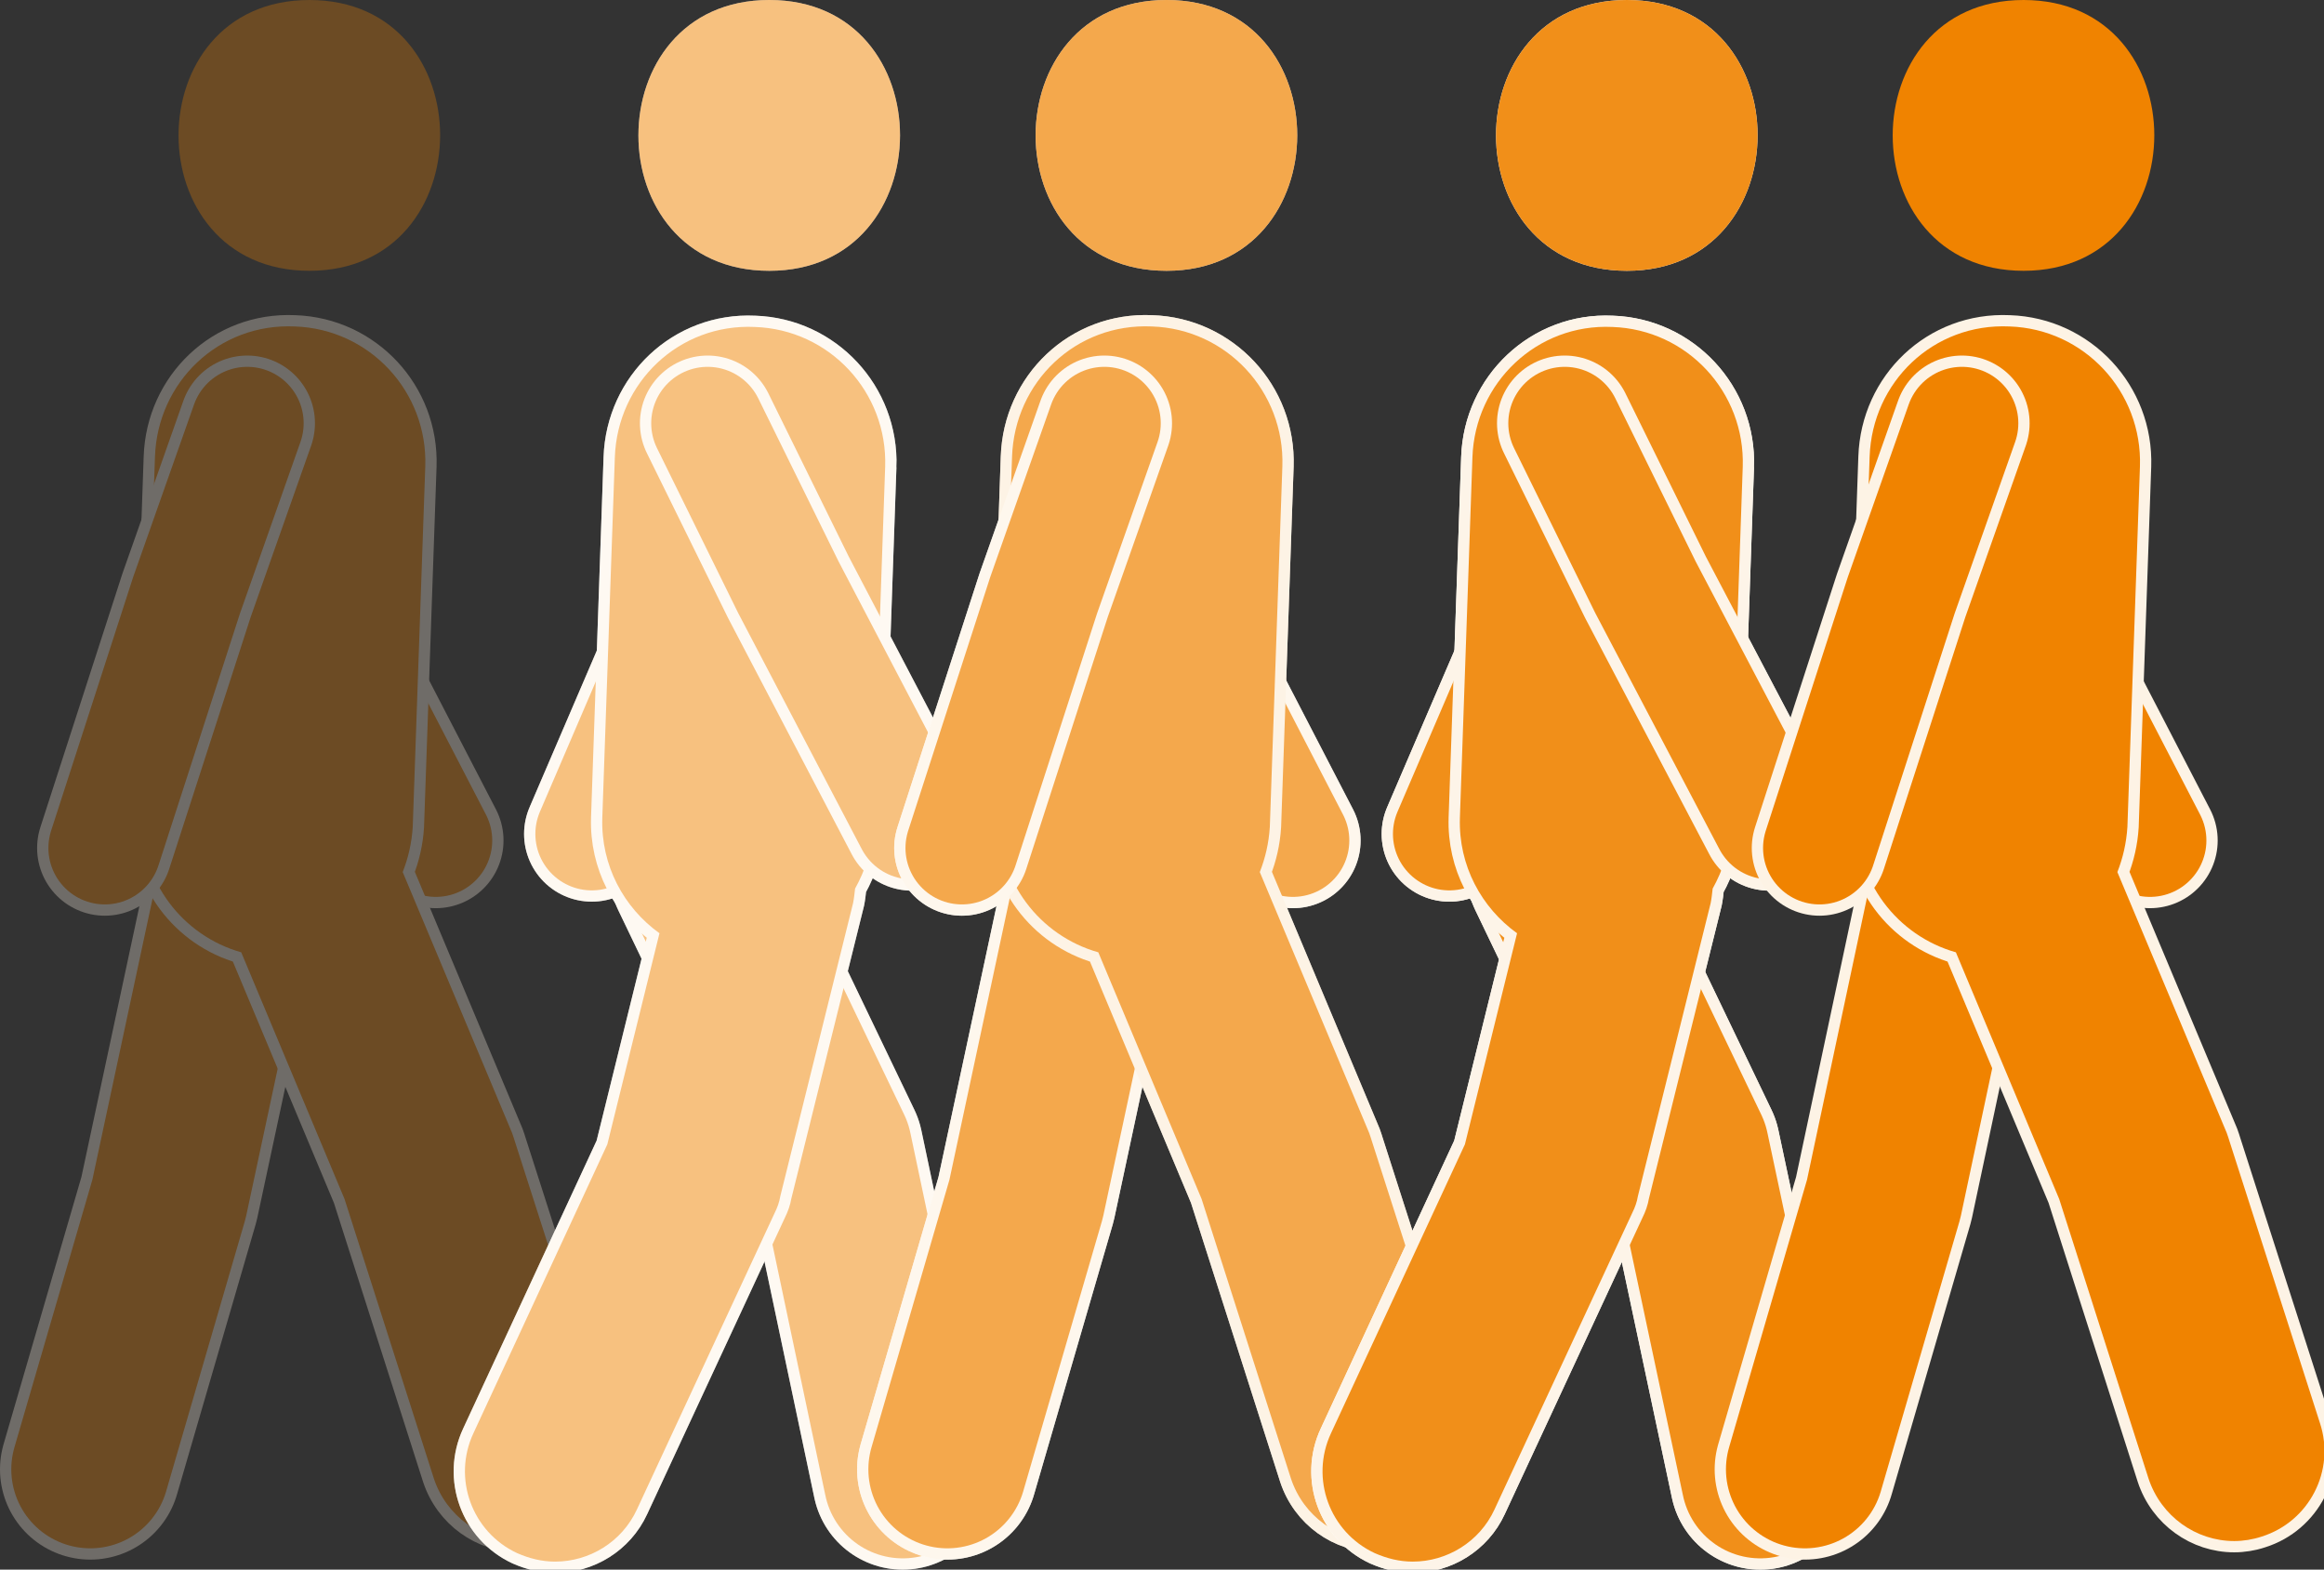 <?xml version="1.0" encoding="UTF-8"?>
<svg id="Layer_2" data-name="Layer 2" xmlns="http://www.w3.org/2000/svg" viewBox="0 0 46.34 31.3">
  <rect x="0" y="0" width="46.34" height="31.3" fill="#333333" stroke="none"/>
  <defs>
    <style>
      .cls-1 {
        opacity: .7;
      }

      .cls-2 {
        fill: #fff;
      }

      .cls-3, .cls-4, .cls-5, .cls-6, .cls-7, .cls-8, .cls-9, .cls-10, .cls-11, .cls-12 {
        fill: none;
      }

      .cls-3, .cls-4, .cls-5, .cls-6, .cls-8, .cls-9, .cls-10, .cls-12 {
        stroke-linecap: round;
        stroke-linejoin: round;
      }

      .cls-3, .cls-5, .cls-7, .cls-8, .cls-9 {
        stroke: #fff;
      }

      .cls-3, .cls-10 {
        stroke-width: 3.6px;
      }

      .cls-13 {
        opacity: .5;
      }

      .cls-14 {
        opacity: .9;
      }

      .cls-4, .cls-5 {
        stroke-width: 2.25px;
      }

      .cls-4, .cls-12 {
        stroke: #f08300;
      }

      .cls-6, .cls-9 {
        stroke-width: 2.7px;
      }

      .cls-6, .cls-10, .cls-11 {
        stroke: #fdf3e5;
      }

      .cls-15 {
        opacity: .3;
      }

      .cls-16 {
        fill: #f08300;
      }

      .cls-7, .cls-11 {
        stroke-width: .45px;
      }

      .cls-8, .cls-12 {
        stroke-width: 3.15px;
      }
    </style>
  </defs>
  <g id="design">
    <g>
      <g class="cls-15">
        <path class="cls-16" d="m6.17,5.4c3.47,0,3.48-5.4,0-5.4s-3.48,5.4,0,5.4h0Z"/>
        <g>
          <line class="cls-6" x1="8.69" y1="16.76" x2="6.38" y2="12.3"/>
          <line class="cls-4" x1="8.69" y1="16.76" x2="6.38" y2="12.3"/>
        </g>
        <g>
          <polyline class="cls-10" points="1.8 29.3 3.37 23.91 4.77 17.37"/>
          <polyline class="cls-12" points="1.8 29.3 3.37 23.91 4.77 17.37"/>
        </g>
        <g>
          <path class="cls-11" d="m12.07,28.38l-1.81-5.64s-.03-.1-.05-.15l-2.18-5.2c.11-.28.18-.58.2-.9l.25-7.19c.05-1.49-1.11-2.74-2.6-2.79-1.52-.07-2.74,1.11-2.79,2.6l-.25,7.19c-.04,1.27.8,2.36,1.97,2.69l2.06,4.92,1.78,5.57c.25.76.95,1.25,1.71,1.25.18,0,.37-.03.55-.09.95-.3,1.47-1.32,1.16-2.26Z"/>
          <path class="cls-16" d="m12.07,28.38l-1.81-5.64s-.03-.1-.05-.15l-2.18-5.2c.11-.28.18-.58.2-.9l.25-7.19c.05-1.49-1.11-2.74-2.6-2.79-1.52-.07-2.74,1.11-2.79,2.6l-.25,7.19c-.04,1.27.8,2.36,1.97,2.69l2.06,4.92,1.78,5.57c.25.76.95,1.25,1.71,1.25.18,0,.37-.03.55-.09.95-.3,1.47-1.32,1.16-2.26Z"/>
        </g>
        <g>
          <polyline class="cls-6" points="4.93 8.44 3.72 11.87 2.09 16.91"/>
          <polyline class="cls-4" points="4.93 8.44 3.72 11.87 2.09 16.91"/>
        </g>
      </g>
      <g>
        <g>
          <path class="cls-2" d="m15.34,5.4c3.47,0,3.48-5.4,0-5.4s-3.48,5.4,0,5.4h0Z"/>
          <g>
            <line class="cls-9" x1="11.8" y1="16.63" x2="14.74" y2="9.78"/>
            <line class="cls-5" x1="11.8" y1="16.63" x2="14.74" y2="9.78"/>
          </g>
          <g>
            <polyline class="cls-3" points="18 29.5 16.61 22.91 13.95 17.37"/>
            <polyline class="cls-8" points="18 29.5 16.61 22.91 13.95 17.37"/>
          </g>
          <g>
            <path class="cls-7" d="m17.65,9.31c.05-1.49-1.11-2.74-2.6-2.79-1.51-.07-2.74,1.11-2.79,2.6l-.25,7.19c-.03.95.43,1.79,1.14,2.3l-1.04,4.21-2.67,5.76c-.42.9-.03,1.97.87,2.39.25.11.5.17.76.17.68,0,1.33-.39,1.63-1.04l2.75-5.92c.05-.1.09-.21.11-.33l1.45-5.84c.02-.1.03-.2.04-.29.2-.36.34-.77.35-1.22l.25-7.19Z"/>
            <path class="cls-2" d="m17.65,9.31c.05-1.49-1.11-2.74-2.6-2.79-1.51-.07-2.74,1.11-2.79,2.6l-.25,7.19c-.03.95.43,1.79,1.14,2.3l-1.04,4.21-2.67,5.76c-.42.9-.03,1.97.87,2.39.25.11.5.17.76.17.68,0,1.33-.39,1.63-1.04l2.75-5.92c.05-.1.09-.21.11-.33l1.45-5.84c.02-.1.03-.2.04-.29.2-.36.34-.77.35-1.22l.25-7.19Z"/>
          </g>
          <g>
            <polyline class="cls-9" points="14.11 8.44 15.72 11.71 18.18 16.41"/>
            <polyline class="cls-5" points="14.11 8.44 15.72 11.71 18.18 16.41"/>
          </g>
        </g>
        <g class="cls-13">
          <path class="cls-16" d="m15.34,5.4c3.47,0,3.48-5.4,0-5.4s-3.48,5.4,0,5.4h0Z"/>
          <g>
            <line class="cls-6" x1="11.8" y1="16.63" x2="14.74" y2="9.78"/>
            <line class="cls-4" x1="11.8" y1="16.63" x2="14.74" y2="9.78"/>
          </g>
          <g>
            <polyline class="cls-10" points="18 29.5 16.61 22.91 13.95 17.37"/>
            <polyline class="cls-12" points="18 29.5 16.61 22.91 13.95 17.37"/>
          </g>
          <g>
            <path class="cls-11" d="m17.65,9.31c.05-1.49-1.11-2.74-2.6-2.79-1.51-.07-2.74,1.11-2.79,2.6l-.25,7.19c-.03.95.43,1.79,1.14,2.3l-1.04,4.21-2.67,5.76c-.42.9-.03,1.97.87,2.39.25.11.5.17.76.17.68,0,1.33-.39,1.63-1.04l2.75-5.92c.05-.1.09-.21.11-.33l1.45-5.84c.02-.1.03-.2.04-.29.2-.36.34-.77.35-1.22l.25-7.19Z"/>
            <path class="cls-16" d="m17.65,9.31c.05-1.49-1.11-2.74-2.6-2.79-1.51-.07-2.74,1.11-2.79,2.6l-.25,7.19c-.03.95.43,1.79,1.14,2.3l-1.04,4.21-2.67,5.76c-.42.9-.03,1.97.87,2.39.25.11.5.17.76.17.68,0,1.33-.39,1.63-1.04l2.75-5.92c.05-.1.09-.21.11-.33l1.45-5.84c.02-.1.03-.2.04-.29.2-.36.34-.77.35-1.22l.25-7.19Z"/>
          </g>
          <g>
            <polyline class="cls-6" points="14.11 8.44 15.72 11.71 18.18 16.41"/>
            <polyline class="cls-4" points="14.11 8.44 15.72 11.71 18.18 16.41"/>
          </g>
        </g>
      </g>
      <g>
        <g>
          <path class="cls-2" d="m23.26,5.4c3.47,0,3.48-5.4,0-5.4s-3.48,5.4,0,5.4h0Z"/>
          <g>
            <line class="cls-9" x1="25.78" y1="16.76" x2="23.47" y2="12.3"/>
            <line class="cls-5" x1="25.78" y1="16.76" x2="23.47" y2="12.3"/>
          </g>
          <g>
            <polyline class="cls-3" points="18.89 29.3 20.46 23.91 21.86 17.37"/>
            <polyline class="cls-8" points="18.89 29.3 20.46 23.91 21.86 17.37"/>
          </g>
          <g>
            <path class="cls-11" d="m29.16,28.38l-1.81-5.64s-.03-.1-.05-.15l-2.18-5.2c.11-.28.18-.58.2-.9l.25-7.19c.05-1.49-1.11-2.74-2.6-2.79-1.52-.07-2.74,1.11-2.79,2.6l-.25,7.19c-.04,1.27.8,2.36,1.97,2.69l2.06,4.92,1.78,5.57c.25.76.95,1.25,1.71,1.25.18,0,.37-.03.55-.09.95-.3,1.47-1.32,1.16-2.26Z"/>
            <path class="cls-2" d="m29.16,28.38l-1.81-5.64s-.03-.1-.05-.15l-2.18-5.2c.11-.28.18-.58.2-.9l.25-7.19c.05-1.49-1.11-2.74-2.6-2.79-1.52-.07-2.74,1.11-2.79,2.6l-.25,7.19c-.04,1.27.8,2.36,1.97,2.69l2.06,4.92,1.78,5.57c.25.76.95,1.25,1.71,1.25.18,0,.37-.03.55-.09.95-.3,1.47-1.32,1.16-2.26Z"/>
          </g>
          <g>
            <polyline class="cls-9" points="22.02 8.44 20.81 11.87 19.18 16.91"/>
            <polyline class="cls-5" points="22.02 8.44 20.81 11.87 19.18 16.91"/>
          </g>
        </g>
        <g class="cls-1">
          <path class="cls-16" d="m23.26,5.4c3.47,0,3.48-5.4,0-5.4s-3.48,5.4,0,5.4h0Z"/>
          <g>
            <line class="cls-6" x1="25.78" y1="16.76" x2="23.47" y2="12.3"/>
            <line class="cls-4" x1="25.78" y1="16.76" x2="23.47" y2="12.3"/>
          </g>
          <g>
            <polyline class="cls-10" points="18.89 29.3 20.46 23.91 21.86 17.37"/>
            <polyline class="cls-12" points="18.89 29.3 20.46 23.91 21.86 17.37"/>
          </g>
          <g>
            <path class="cls-11" d="m29.16,28.38l-1.81-5.64s-.03-.1-.05-.15l-2.18-5.2c.11-.28.18-.58.2-.9l.25-7.19c.05-1.49-1.11-2.74-2.6-2.79-1.52-.07-2.74,1.11-2.79,2.6l-.25,7.19c-.04,1.27.8,2.36,1.97,2.69l2.06,4.92,1.78,5.57c.25.76.95,1.25,1.71,1.25.18,0,.37-.03.55-.09.95-.3,1.47-1.32,1.16-2.26Z"/>
            <path class="cls-16" d="m29.16,28.38l-1.81-5.64s-.03-.1-.05-.15l-2.18-5.2c.11-.28.18-.58.2-.9l.25-7.19c.05-1.49-1.11-2.74-2.6-2.79-1.52-.07-2.74,1.11-2.79,2.6l-.25,7.19c-.04,1.27.8,2.36,1.97,2.69l2.06,4.92,1.78,5.57c.25.76.95,1.25,1.71,1.25.18,0,.37-.03.55-.09.95-.3,1.47-1.32,1.16-2.26Z"/>
          </g>
          <g>
            <polyline class="cls-6" points="22.02 8.44 20.81 11.87 19.18 16.91"/>
            <polyline class="cls-4" points="22.02 8.44 20.81 11.87 19.18 16.91"/>
          </g>
        </g>
      </g>
      <g>
        <g>
          <path class="cls-2" d="m32.44,5.4c3.47,0,3.48-5.4,0-5.4s-3.48,5.4,0,5.4h0Z"/>
          <g>
            <line class="cls-9" x1="28.9" y1="16.63" x2="31.84" y2="9.78"/>
            <line class="cls-5" x1="28.9" y1="16.63" x2="31.84" y2="9.78"/>
          </g>
          <g>
            <polyline class="cls-3" points="35.1 29.5 33.7 22.91 31.04 17.37"/>
            <polyline class="cls-8" points="35.1 29.5 33.7 22.91 31.04 17.37"/>
          </g>
          <g>
            <path class="cls-7" d="m34.75,9.31c.05-1.49-1.11-2.74-2.6-2.79-1.5-.07-2.74,1.11-2.79,2.6l-.25,7.19c-.03.95.43,1.79,1.14,2.3l-1.04,4.21-2.67,5.76c-.42.9-.03,1.97.87,2.39.25.11.5.17.76.17.68,0,1.33-.39,1.63-1.04l2.75-5.92c.05-.1.09-.21.11-.33l1.45-5.84c.02-.1.03-.2.04-.29.2-.36.34-.77.35-1.22l.25-7.19Z"/>
            <path class="cls-2" d="m34.75,9.31c.05-1.49-1.11-2.74-2.6-2.79-1.5-.07-2.74,1.11-2.79,2.6l-.25,7.19c-.03.95.43,1.79,1.14,2.3l-1.04,4.21-2.67,5.76c-.42.9-.03,1.97.87,2.39.25.11.5.17.76.17.68,0,1.33-.39,1.63-1.04l2.75-5.92c.05-.1.09-.21.11-.33l1.45-5.84c.02-.1.03-.2.04-.29.2-.36.34-.77.35-1.22l.25-7.19Z"/>
          </g>
          <g>
            <polyline class="cls-9" points="31.2 8.44 32.81 11.71 35.28 16.41"/>
            <polyline class="cls-5" points="31.2 8.44 32.81 11.71 35.28 16.41"/>
          </g>
        </g>
        <g class="cls-14">
          <path class="cls-16" d="m32.44,5.4c3.47,0,3.48-5.4,0-5.4s-3.48,5.4,0,5.4h0Z"/>
          <g>
            <line class="cls-6" x1="28.9" y1="16.63" x2="31.84" y2="9.78"/>
            <line class="cls-4" x1="28.9" y1="16.63" x2="31.84" y2="9.78"/>
          </g>
          <g>
            <polyline class="cls-10" points="35.1 29.5 33.7 22.91 31.04 17.37"/>
            <polyline class="cls-12" points="35.1 29.5 33.7 22.91 31.04 17.37"/>
          </g>
          <g>
            <path class="cls-11" d="m34.75,9.31c.05-1.49-1.11-2.74-2.6-2.79-1.5-.07-2.74,1.11-2.79,2.6l-.25,7.19c-.03.95.43,1.79,1.14,2.3l-1.04,4.21-2.67,5.76c-.42.9-.03,1.97.87,2.39.25.11.5.17.76.17.68,0,1.33-.39,1.63-1.04l2.75-5.92c.05-.1.09-.21.11-.33l1.45-5.84c.02-.1.03-.2.04-.29.2-.36.34-.77.35-1.22l.25-7.19Z"/>
            <path class="cls-16" d="m34.75,9.31c.05-1.49-1.11-2.74-2.6-2.79-1.5-.07-2.74,1.11-2.79,2.6l-.25,7.19c-.03.95.43,1.79,1.14,2.3l-1.04,4.21-2.67,5.76c-.42.9-.03,1.97.87,2.39.25.11.5.17.76.17.68,0,1.33-.39,1.63-1.04l2.75-5.92c.05-.1.09-.21.11-.33l1.45-5.84c.02-.1.03-.2.04-.29.2-.36.34-.77.35-1.22l.25-7.19Z"/>
          </g>
          <g>
            <polyline class="cls-6" points="31.2 8.44 32.81 11.71 35.28 16.41"/>
            <polyline class="cls-4" points="31.2 8.44 32.81 11.71 35.28 16.41"/>
          </g>
        </g>
      </g>
      <g>
        <path class="cls-16" d="m40.35,5.4c3.47,0,3.48-5.4,0-5.4s-3.48,5.4,0,5.4h0Z"/>
        <g>
          <line class="cls-6" x1="42.87" y1="16.76" x2="40.56" y2="12.3"/>
          <line class="cls-4" x1="42.87" y1="16.76" x2="40.56" y2="12.3"/>
        </g>
        <g>
          <polyline class="cls-10" points="35.99 29.3 37.56 23.91 38.95 17.37"/>
          <polyline class="cls-12" points="35.99 29.3 37.56 23.91 38.95 17.37"/>
        </g>
        <g>
          <path class="cls-11" d="m46.26,28.38l-1.81-5.64s-.03-.1-.05-.15l-2.18-5.2c.11-.28.18-.58.2-.9l.25-7.19c.05-1.49-1.11-2.74-2.6-2.79-1.52-.07-2.74,1.11-2.79,2.6l-.25,7.19c-.04,1.27.8,2.36,1.97,2.69l2.06,4.92,1.78,5.57c.25.76.95,1.25,1.71,1.25.18,0,.37-.03.55-.09.95-.3,1.47-1.32,1.16-2.26Z"/>
          <path class="cls-16" d="m46.26,28.38l-1.81-5.64s-.03-.1-.05-.15l-2.18-5.2c.11-.28.18-.58.2-.9l.25-7.19c.05-1.49-1.11-2.74-2.6-2.79-1.52-.07-2.74,1.11-2.79,2.6l-.25,7.19c-.04,1.27.8,2.36,1.97,2.69l2.06,4.92,1.78,5.57c.25.76.95,1.25,1.71,1.25.18,0,.37-.03.55-.09.95-.3,1.47-1.32,1.16-2.26Z"/>
        </g>
        <g>
          <polyline class="cls-6" points="39.12 8.44 37.91 11.87 36.28 16.91"/>
          <polyline class="cls-4" points="39.12 8.44 37.91 11.87 36.28 16.91"/>
        </g>
      </g>
    </g>
  </g>
</svg>